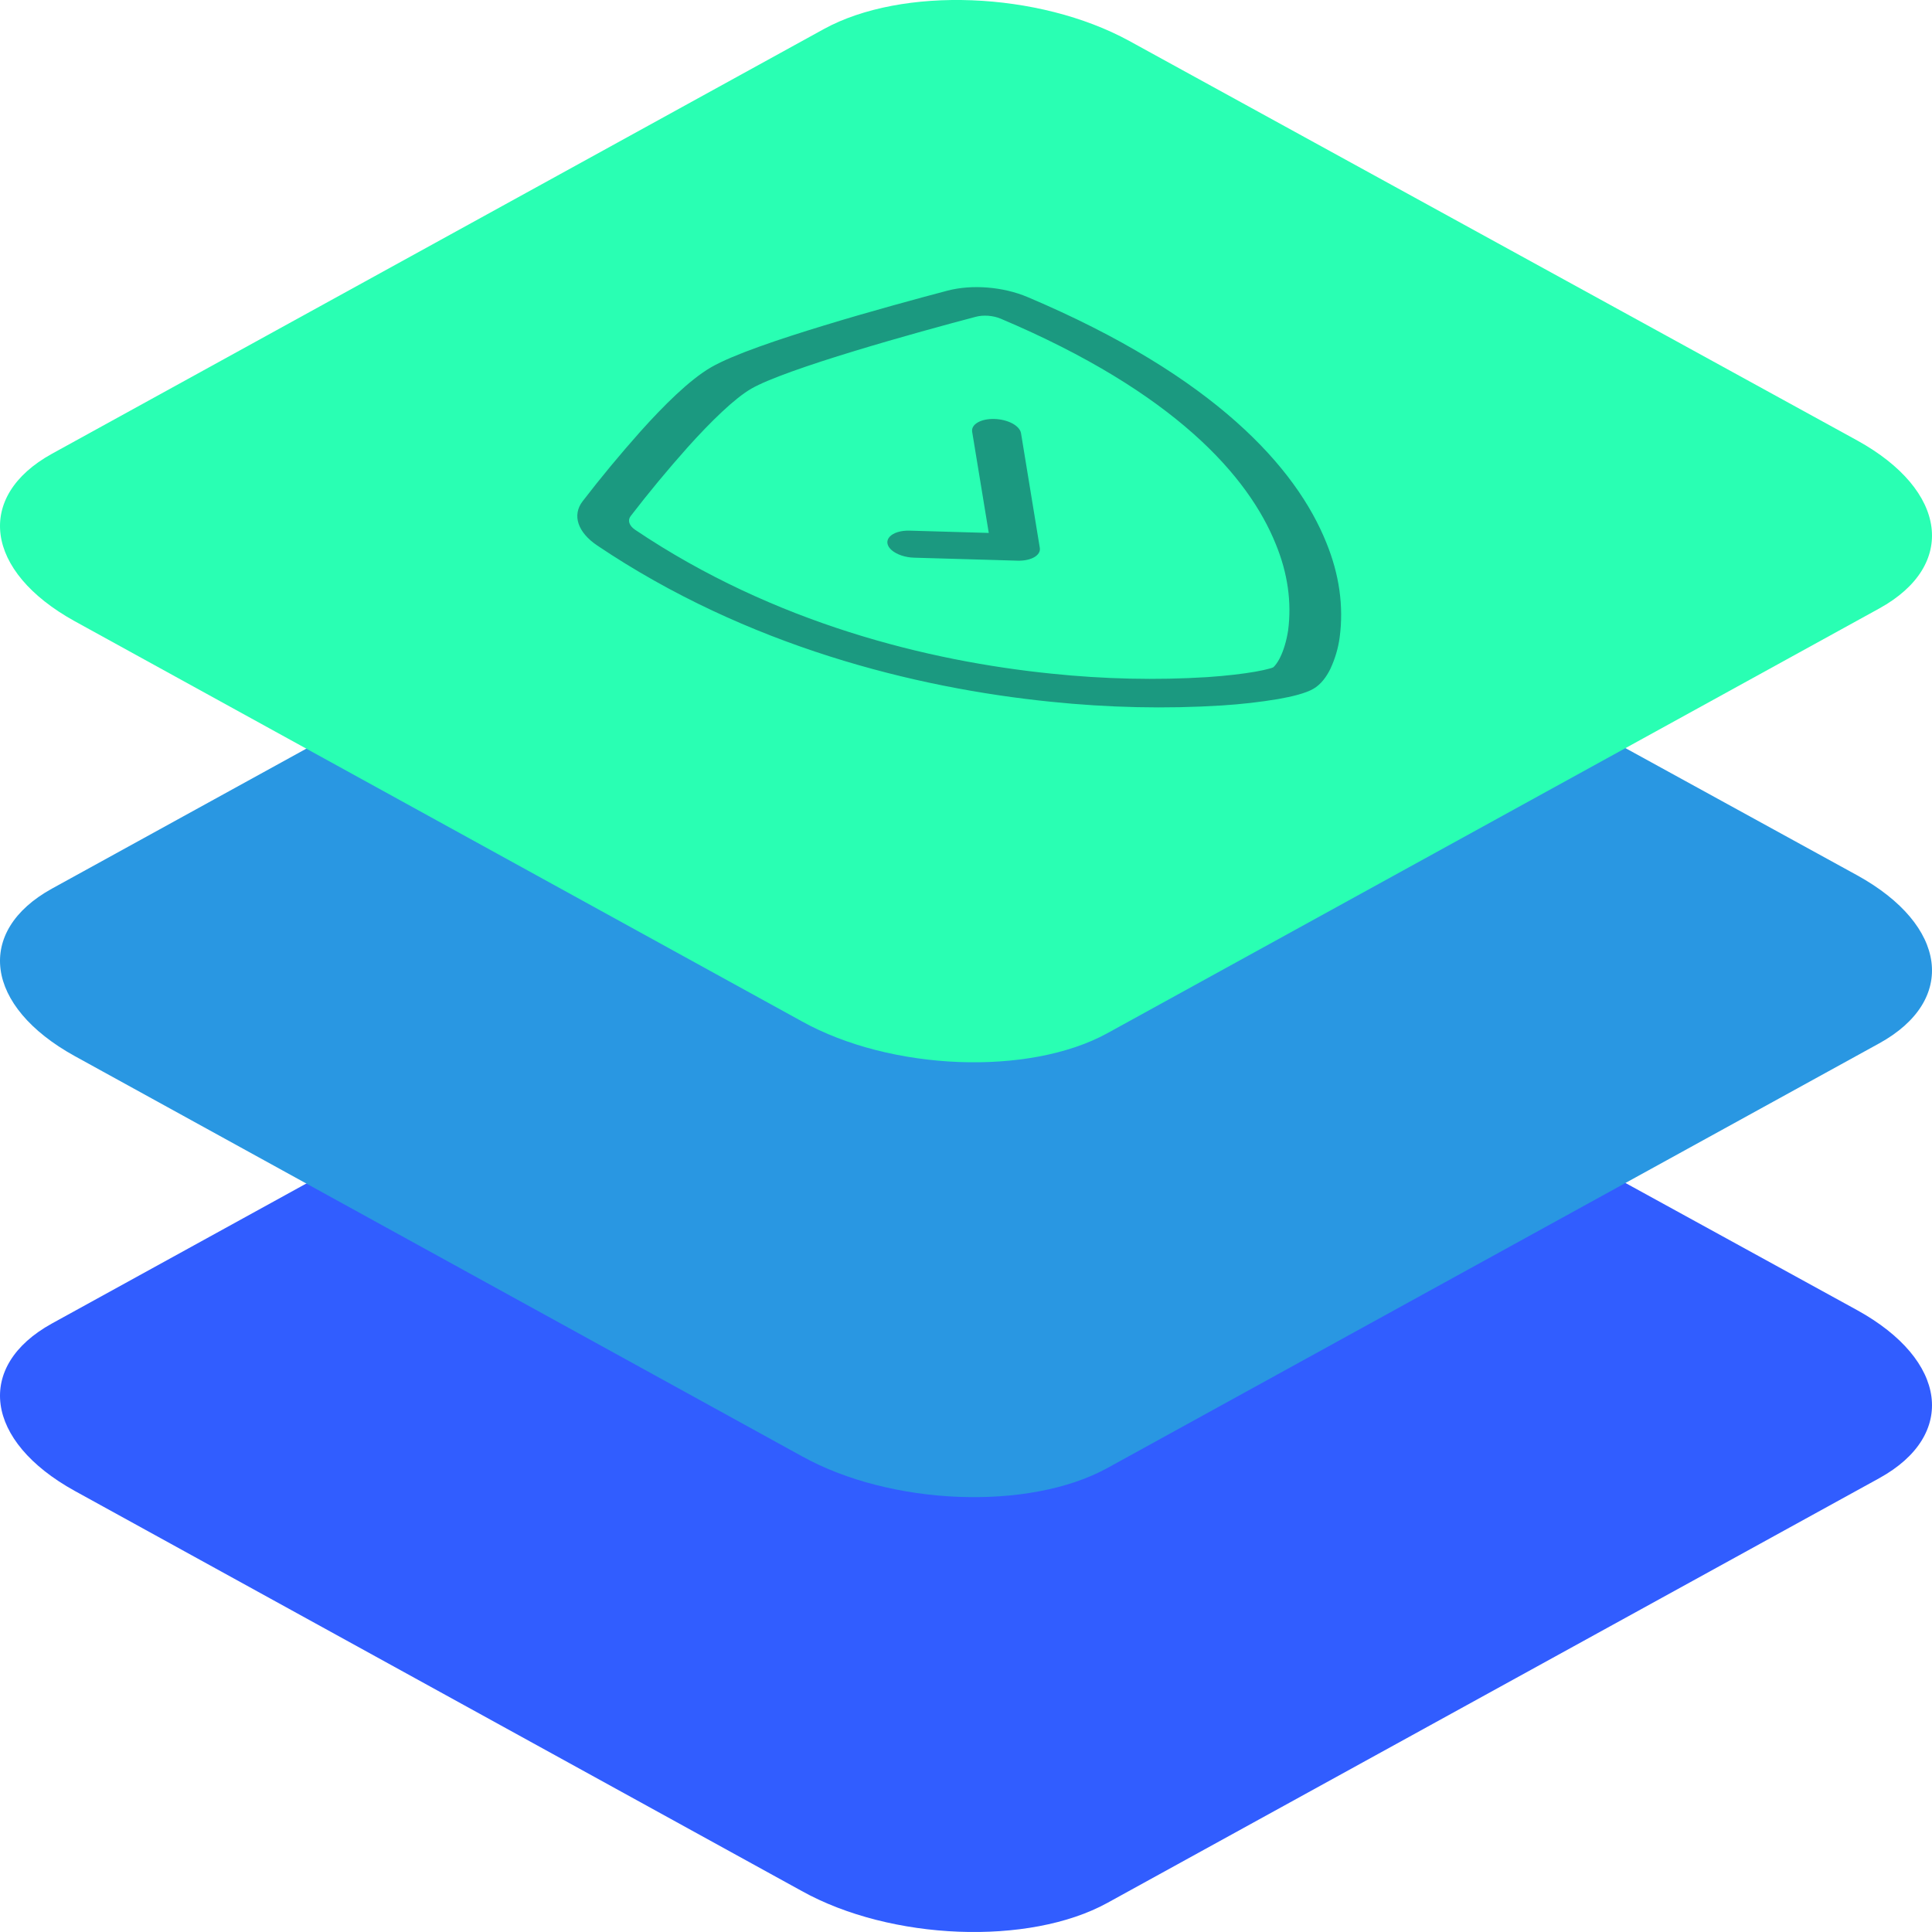 <svg xmlns="http://www.w3.org/2000/svg" xmlns:xlink="http://www.w3.org/1999/xlink" width="60px" height="60px" viewBox="0 0 60 60" version="1.1"><title>icon-layered-landing-iaas-data-center</title><g id="Landing" stroke="none" stroke-width="1" fill="none" fill-rule="evenodd"><g id="Landing-–-IaaS" transform="translate(-765, -1500)"><g id="icon-layered-landing-iaas-data-center" transform="translate(765, 1500)"><path d="M2.32,46.301 L24.901,58.728 C27.668,60.267 31.955,60.434 34.389,59.097 L58.363,45.906 C60.788,44.569 60.484,42.238 57.681,40.691 L35.072,28.282 C32.259,26.743 28.018,26.576 25.584,27.912 L1.61,41.104 C-0.778,42.423 -0.483,44.753 2.32,46.301 Z" id="Path-Copy-27" fill="#315DFF" fill-rule="nonzero"/><path d="M2.32,32.797 L24.901,45.223 C27.668,46.762 31.955,46.929 34.389,45.592 L58.363,32.401 C60.788,31.064 60.484,28.734 57.681,27.186 L35.072,14.777 C32.259,13.238 28.018,13.071 25.584,14.408 L1.61,27.599 C-0.778,28.918 -0.483,31.249 2.32,32.797 Z" id="Path-Copy-30" fill="#2997E2" fill-rule="nonzero"/><path d="M2.32,19.292 L24.901,31.718 C27.668,33.257 31.955,33.424 34.389,32.088 L58.363,18.896 C60.788,17.559 60.484,15.229 57.681,13.681 L35.072,1.272 C32.259,-0.267 28.018,-0.434 25.584,0.903 L1.61,14.094 C-0.778,15.414 -0.483,17.744 2.32,19.292 Z" id="Path-Copy-33" fill="#29FFB3" fill-rule="nonzero"/><path d="M26.058,8.228 C26.835,8.228 28.317,8.526 29.745,8.858 C31.203,9.195 32.711,9.595 33.601,9.837 C34.363,10.045 35.162,10.597 35.659,11.256 C39.464,16.293 40.231,20.026 39.879,22.495 C39.736,23.551 39.361,24.482 38.765,25.255 C38.559,25.522 38.311,25.757 38.024,25.958 C37.801,26.106 37.538,26.228 37.259,26.228 C36.98,26.228 36.567,26.106 36.158,25.958 C35.621,25.757 35.08,25.522 34.542,25.255 C32.984,24.482 31.451,23.551 29.993,22.495 C26.569,20.026 22.69,16.293 20.227,11.256 C19.903,10.597 20.016,10.045 20.518,9.837 C21.373,9.484 22.253,9.158 23.157,8.858 C24.171,8.526 25.282,8.228 26.058,8.228 Z M26.805,9.428 C26.209,9.428 25.216,9.679 24.177,10.018 C23.289,10.312 22.425,10.633 21.584,10.98 C21.427,11.043 21.39,11.214 21.488,11.418 C23.775,16.095 27.338,19.507 30.455,21.755 C31.78,22.716 33.174,23.563 34.591,24.267 C35.151,24.541 35.618,24.739 35.969,24.867 C36.144,24.931 36.28,24.973 36.381,24.999 C36.426,25.012 36.47,25.022 36.512,25.027 C36.546,25.021 36.578,25.012 36.607,24.999 C36.676,24.973 36.76,24.931 36.855,24.867 C37.046,24.739 37.267,24.54 37.487,24.267 C38.027,23.563 38.367,22.716 38.496,21.755 C38.816,19.508 38.132,16.095 34.599,11.418 C34.443,11.213 34.194,11.043 33.957,10.98 C33.076,10.74 31.596,10.35 30.167,10.018 C28.708,9.679 27.403,9.428 26.805,9.428 Z M32.37,13.852 C32.52,13.852 32.7,13.911 32.872,14.017 C33.043,14.123 33.192,14.266 33.285,14.415 C33.378,14.565 33.407,14.708 33.367,14.814 L32.092,18.189 C32.053,18.294 31.946,18.354 31.797,18.354 C31.647,18.354 31.467,18.294 31.296,18.189 L28.558,16.501 C28.327,16.359 28.143,16.151 28.074,15.957 C28.005,15.763 28.062,15.611 28.224,15.559 C28.386,15.507 28.628,15.562 28.859,15.705 L30.951,16.995 L32.075,14.017 C32.115,13.911 32.221,13.852 32.37,13.852 Z" id="Combined-Shape" fill="#1B9980" transform="translate(30, 17.228) rotate(-30) translate(-30, -17.228) "/></g></g></g></svg>